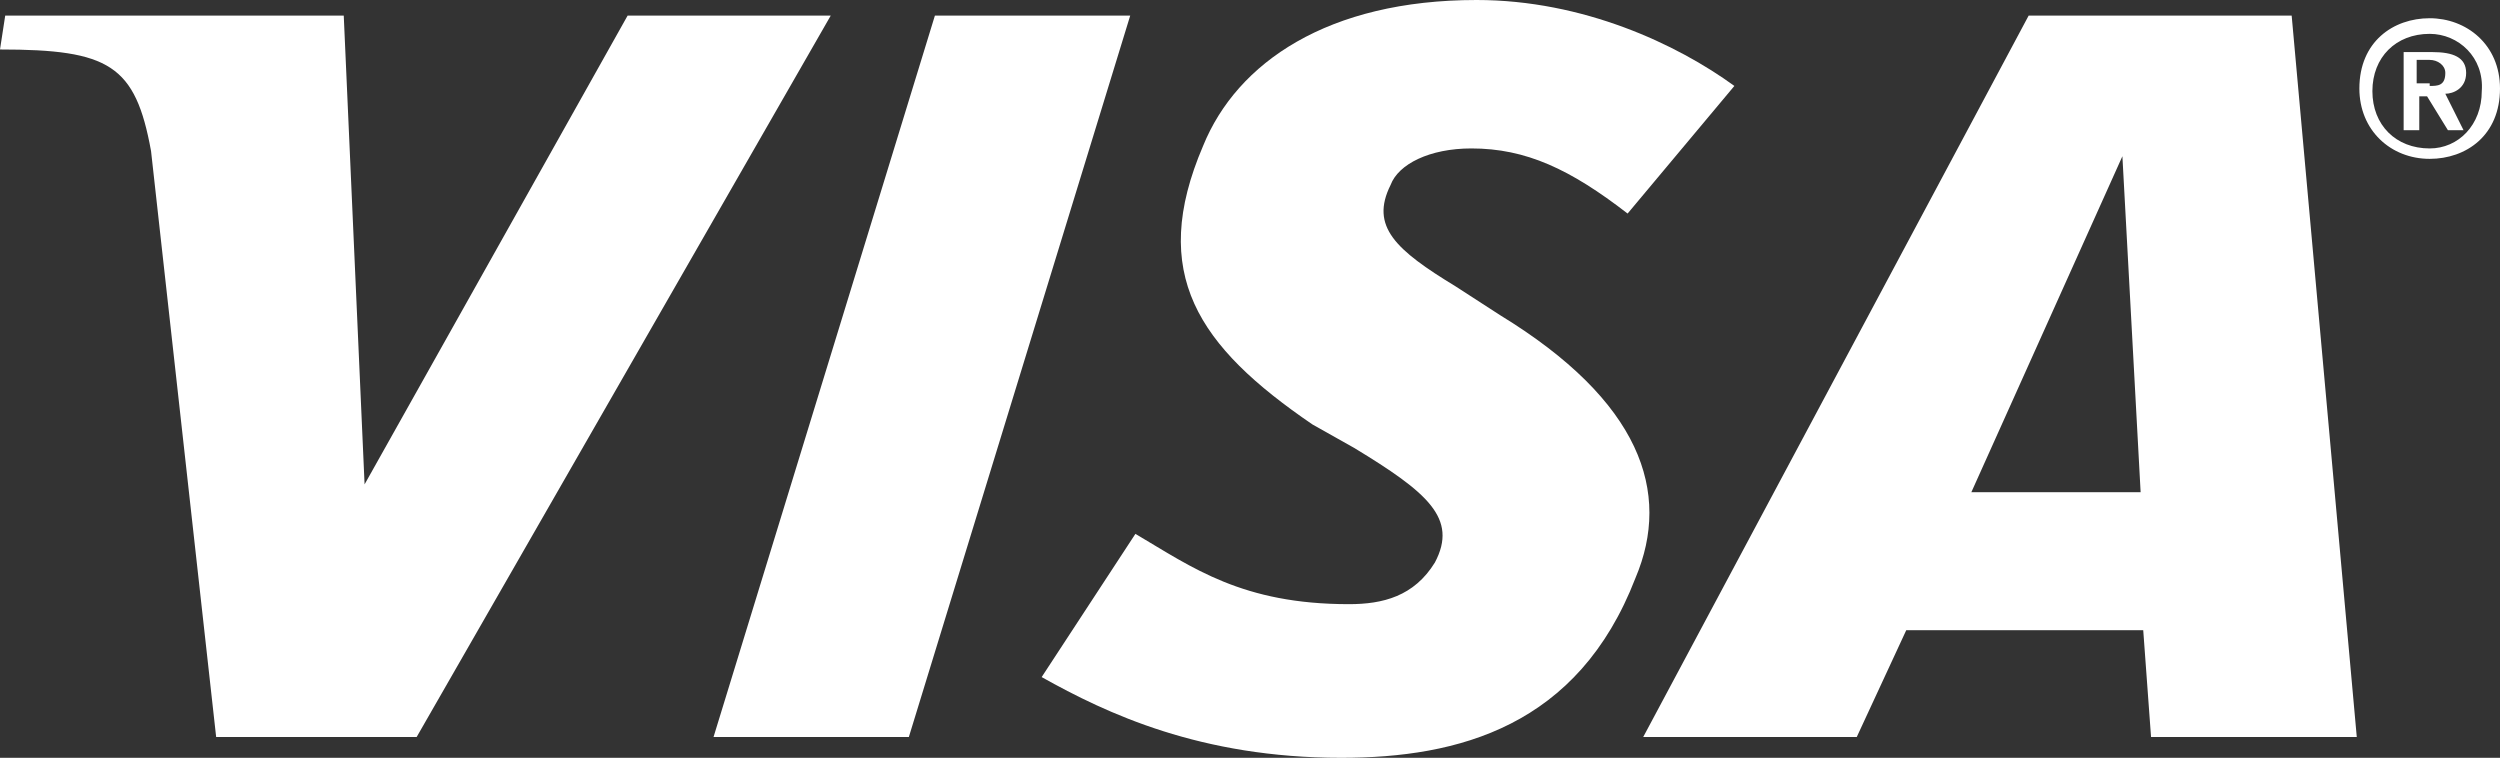 <?xml version="1.0" encoding="utf-8"?>
<!-- Generator: Adobe Illustrator 25.2.1, SVG Export Plug-In . SVG Version: 6.00 Build 0)  -->
<svg version="1.1" xmlns="http://www.w3.org/2000/svg" xmlns:xlink="http://www.w3.org/1999/xlink" x="0px" y="0px"
	 viewBox="0 0 96 29.1" style="enable-background:new 0 0 96 29.1;" xml:space="preserve">
<rect x="0" y="0" width="96" height="29.1" fill="#333333" stroke="none"/>
<style type="text/css">
	.st0{fill:#232678;}
	.st1{opacity:0.5;fill:#FF9F37;}
	.st2{display:none;}
	.st3{display:inline;opacity:0.12;}
	.st4{clip-path:url(#SVGID_2_);}
	.st5{fill:#000066;}
	.st6{clip-path:url(#SVGID_4_);}
	.st7{fill:#FFFFFF;}
	.st8{clip-path:url(#SVGID_6_);}
	.st9{fill:none;}
	.st10{fill:#F86A56;}
	.st11{fill:none;stroke:#FFFFFF;stroke-width:2.25;stroke-linecap:round;stroke-linejoin:round;stroke-miterlimit:10;}
	.st12{fill:none;stroke:#F86A56;stroke-width:2.25;stroke-linejoin:round;stroke-miterlimit:10;}
	.st13{fill:#E20D17;}
	.st14{fill:#EA610A;}
	.st15{fill:#F59E00;}
	.st16{fill:#FF5F00;}
	.st17{fill:#EB001B;}
	.st18{fill:#F79E1B;}
	.st19{fill-rule:evenodd;clip-rule:evenodd;fill:none;stroke:#272938;stroke-miterlimit:10;}
	.st20{fill-rule:evenodd;clip-rule:evenodd;fill:#000080;}
	.st21{fill-rule:evenodd;clip-rule:evenodd;fill:#0066B2;}
	.st22{fill:#1D1D1B;}
	.st23{fill-rule:evenodd;clip-rule:evenodd;fill:#FFFFFF;}
	.st24{fill:url(#SVGID_7_);}
	.st25{fill-rule:evenodd;clip-rule:evenodd;fill:#F86A56;}
	.st26{fill:none;stroke:#F86A56;stroke-width:2;stroke-linejoin:round;stroke-miterlimit:10;}
	.st27{fill:url(#SVGID_8_);}
	.st28{fill:none;stroke:#F86A56;stroke-width:2.25;stroke-linecap:round;stroke-linejoin:round;stroke-miterlimit:10;}
	.st29{clip-path:url(#SVGID_10_);}
	.st30{fill:#232678;stroke:#FF9F37;stroke-width:0.65;stroke-linecap:round;stroke-linejoin:round;stroke-miterlimit:10;}
	.st31{opacity:0.3;fill:#CCCCFF;}
	.st32{opacity:0.3;}
	.st33{fill:#CCCCFF;}
	.st34{fill:url(#SVGID_11_);}
	.st35{clip-path:url(#SVGID_13_);}
	.st36{opacity:0.3;clip-path:url(#SVGID_13_);}
	.st37{fill:url(#SVGID_14_);}
	.st38{fill:url(#SVGID_15_);}
	.st39{fill:#FFCC99;}
	.st40{clip-path:url(#SVGID_17_);}
	.st41{fill:#338BFF;}
	.st42{fill:url(#SVGID_18_);}
	.st43{clip-path:url(#SVGID_20_);}
	.st44{fill:url(#SVGID_21_);}
	.st45{fill:url(#SVGID_22_);}
	.st46{fill:#232678;stroke:url(#SVGID_23_);stroke-width:0.65;stroke-linecap:round;stroke-linejoin:round;stroke-miterlimit:10;}
	.st47{fill:url(#SVGID_24_);}
	.st48{fill:url(#SVGID_25_);}
	.st49{opacity:0.3;fill:url(#SVGID_26_);}
	.st50{opacity:0.9;}
	.st51{fill:url(#SVGID_27_);}
	.st52{fill:url(#SVGID_28_);}
	.st53{clip-path:url(#SVGID_30_);}
	.st54{fill:url(#SVGID_31_);}
	.st55{clip-path:url(#SVGID_33_);}
	.st56{opacity:0.3;clip-path:url(#SVGID_33_);}
	.st57{fill:url(#SVGID_34_);}
	.st58{fill:url(#SVGID_35_);}
	.st59{clip-path:url(#SVGID_37_);}
	.st60{fill:url(#SVGID_38_);}
	.st61{clip-path:url(#SVGID_40_);}
	.st62{fill:url(#SVGID_41_);}
	.st63{fill:url(#SVGID_42_);}
	.st64{fill:#232678;stroke:url(#SVGID_43_);stroke-width:0.65;stroke-linecap:round;stroke-linejoin:round;stroke-miterlimit:10;}
	.st65{fill:url(#SVGID_44_);}
	.st66{fill:url(#SVGID_45_);}
	.st67{opacity:0.3;fill:url(#SVGID_46_);}
	.st68{fill:url(#SVGID_47_);}
	.st69{fill-rule:evenodd;clip-rule:evenodd;fill:url(#SVGID_48_);}
	.st70{fill:#FF9F37;}
	.st71{fill:#6666FF;}
	.st72{fill:#6666CC;}
	.st73{fill:#FFFFFF;stroke:#E6E6F0;stroke-width:0.5;stroke-linejoin:round;stroke-miterlimit:10;}
	.st74{fill:#ECEAF2;}
	.st75{fill:#FAF9FC;stroke:#E6E6F0;stroke-width:0.5;stroke-miterlimit:10;}
	.st76{fill:#F7F6F9;stroke:#E6E6F0;stroke-width:0.5;stroke-miterlimit:10;}
	.st77{fill:#FFFFFF;stroke:#E6E6F0;stroke-width:0.5;stroke-miterlimit:10;}
	.st78{fill:#2A283C;}
	.st79{fill:#464164;}
	.st80{fill:#B9B4BE;}
</style>
<g id="bg_x5F_hide__x40__export">
</g>
<g id="hero_bg_opt" class="st2">
</g>
<g id="Layer_1">
	<g>
		<path class="st23" d="M92.9,5h-0.6V2h1.1c0.8,0,1.3,0.2,1.3,0.8c0,0.6-0.5,0.8-0.8,0.8L94.6,5H94l-0.8-1.3h-0.3V5L92.9,5z
			 M93.3,3.3c0.3,0,0.6,0,0.6-0.5c0-0.3-0.3-0.5-0.6-0.5h-0.5v0.9H93.3L93.3,3.3z M93.3,6.1c1.4,0,2.7-0.9,2.7-2.7
			c0-1.7-1.3-2.7-2.7-2.7c-1.4,0-2.7,0.9-2.7,2.7C90.6,5,91.8,6.1,93.3,6.1L93.3,6.1z M93.3,1.3c-1.3,0-2.2,0.9-2.2,2.2
			c0,1.3,0.9,2.2,2.2,2.2c1.1,0,2-0.9,2-2.2C95.4,2.2,94.4,1.3,93.3,1.3L93.3,1.3z"/>
		<polygon class="st23" points="27.4,28.3 35.9,0.6 43.4,0.6 34.9,28.3 27.4,28.3 		"/>
		<path class="st23" d="M24.1,0.6L14,18.6L13.2,0.6H0.2L0,1.9c4.2,0,5.2,0.6,5.8,3.9l2.5,22.5h7.7L31.9,0.6H24.1L24.1,0.6z"/>
		<path class="st23" d="M73.2,24.2l-1.9,4.1h-8.2L77.9,0.6H88l2.5,27.7H85h-2.4l-0.3-4.1H73.2L73.2,24.2z M75.7,18.9h6.5L81.5,6
			L75.7,18.9L75.7,18.9z"/>
		<path class="st23" d="M51.5,29.1c-5.4,0-9-1.7-11.5-3.1l3.6-5.5c2.2,1.3,4.1,2.7,8.2,2.7c1.3,0,2.5-0.3,3.3-1.6
			c0.9-1.7-0.3-2.7-3.1-4.4l-1.6-0.9c-4.4-3-6.3-5.8-4.2-10.7C47.5,2.4,51,0,56.7,0c4.1,0,7.7,1.7,9.9,3.3l-4.1,4.9
			c-2.2-1.7-3.9-2.5-6-2.5c-1.6,0-2.8,0.6-3.1,1.4c-0.8,1.6,0.2,2.5,2.5,3.9l1.7,1.1c5.4,3.3,6.6,6.8,5.2,10.1
			C60.6,27.9,56,29.1,51.5,29.1L51.5,29.1z"/>
	</g>
</g>
<g id="ICONS">
</g>
<g id="art">
</g>
<g id="swatches">
</g>
</svg>
